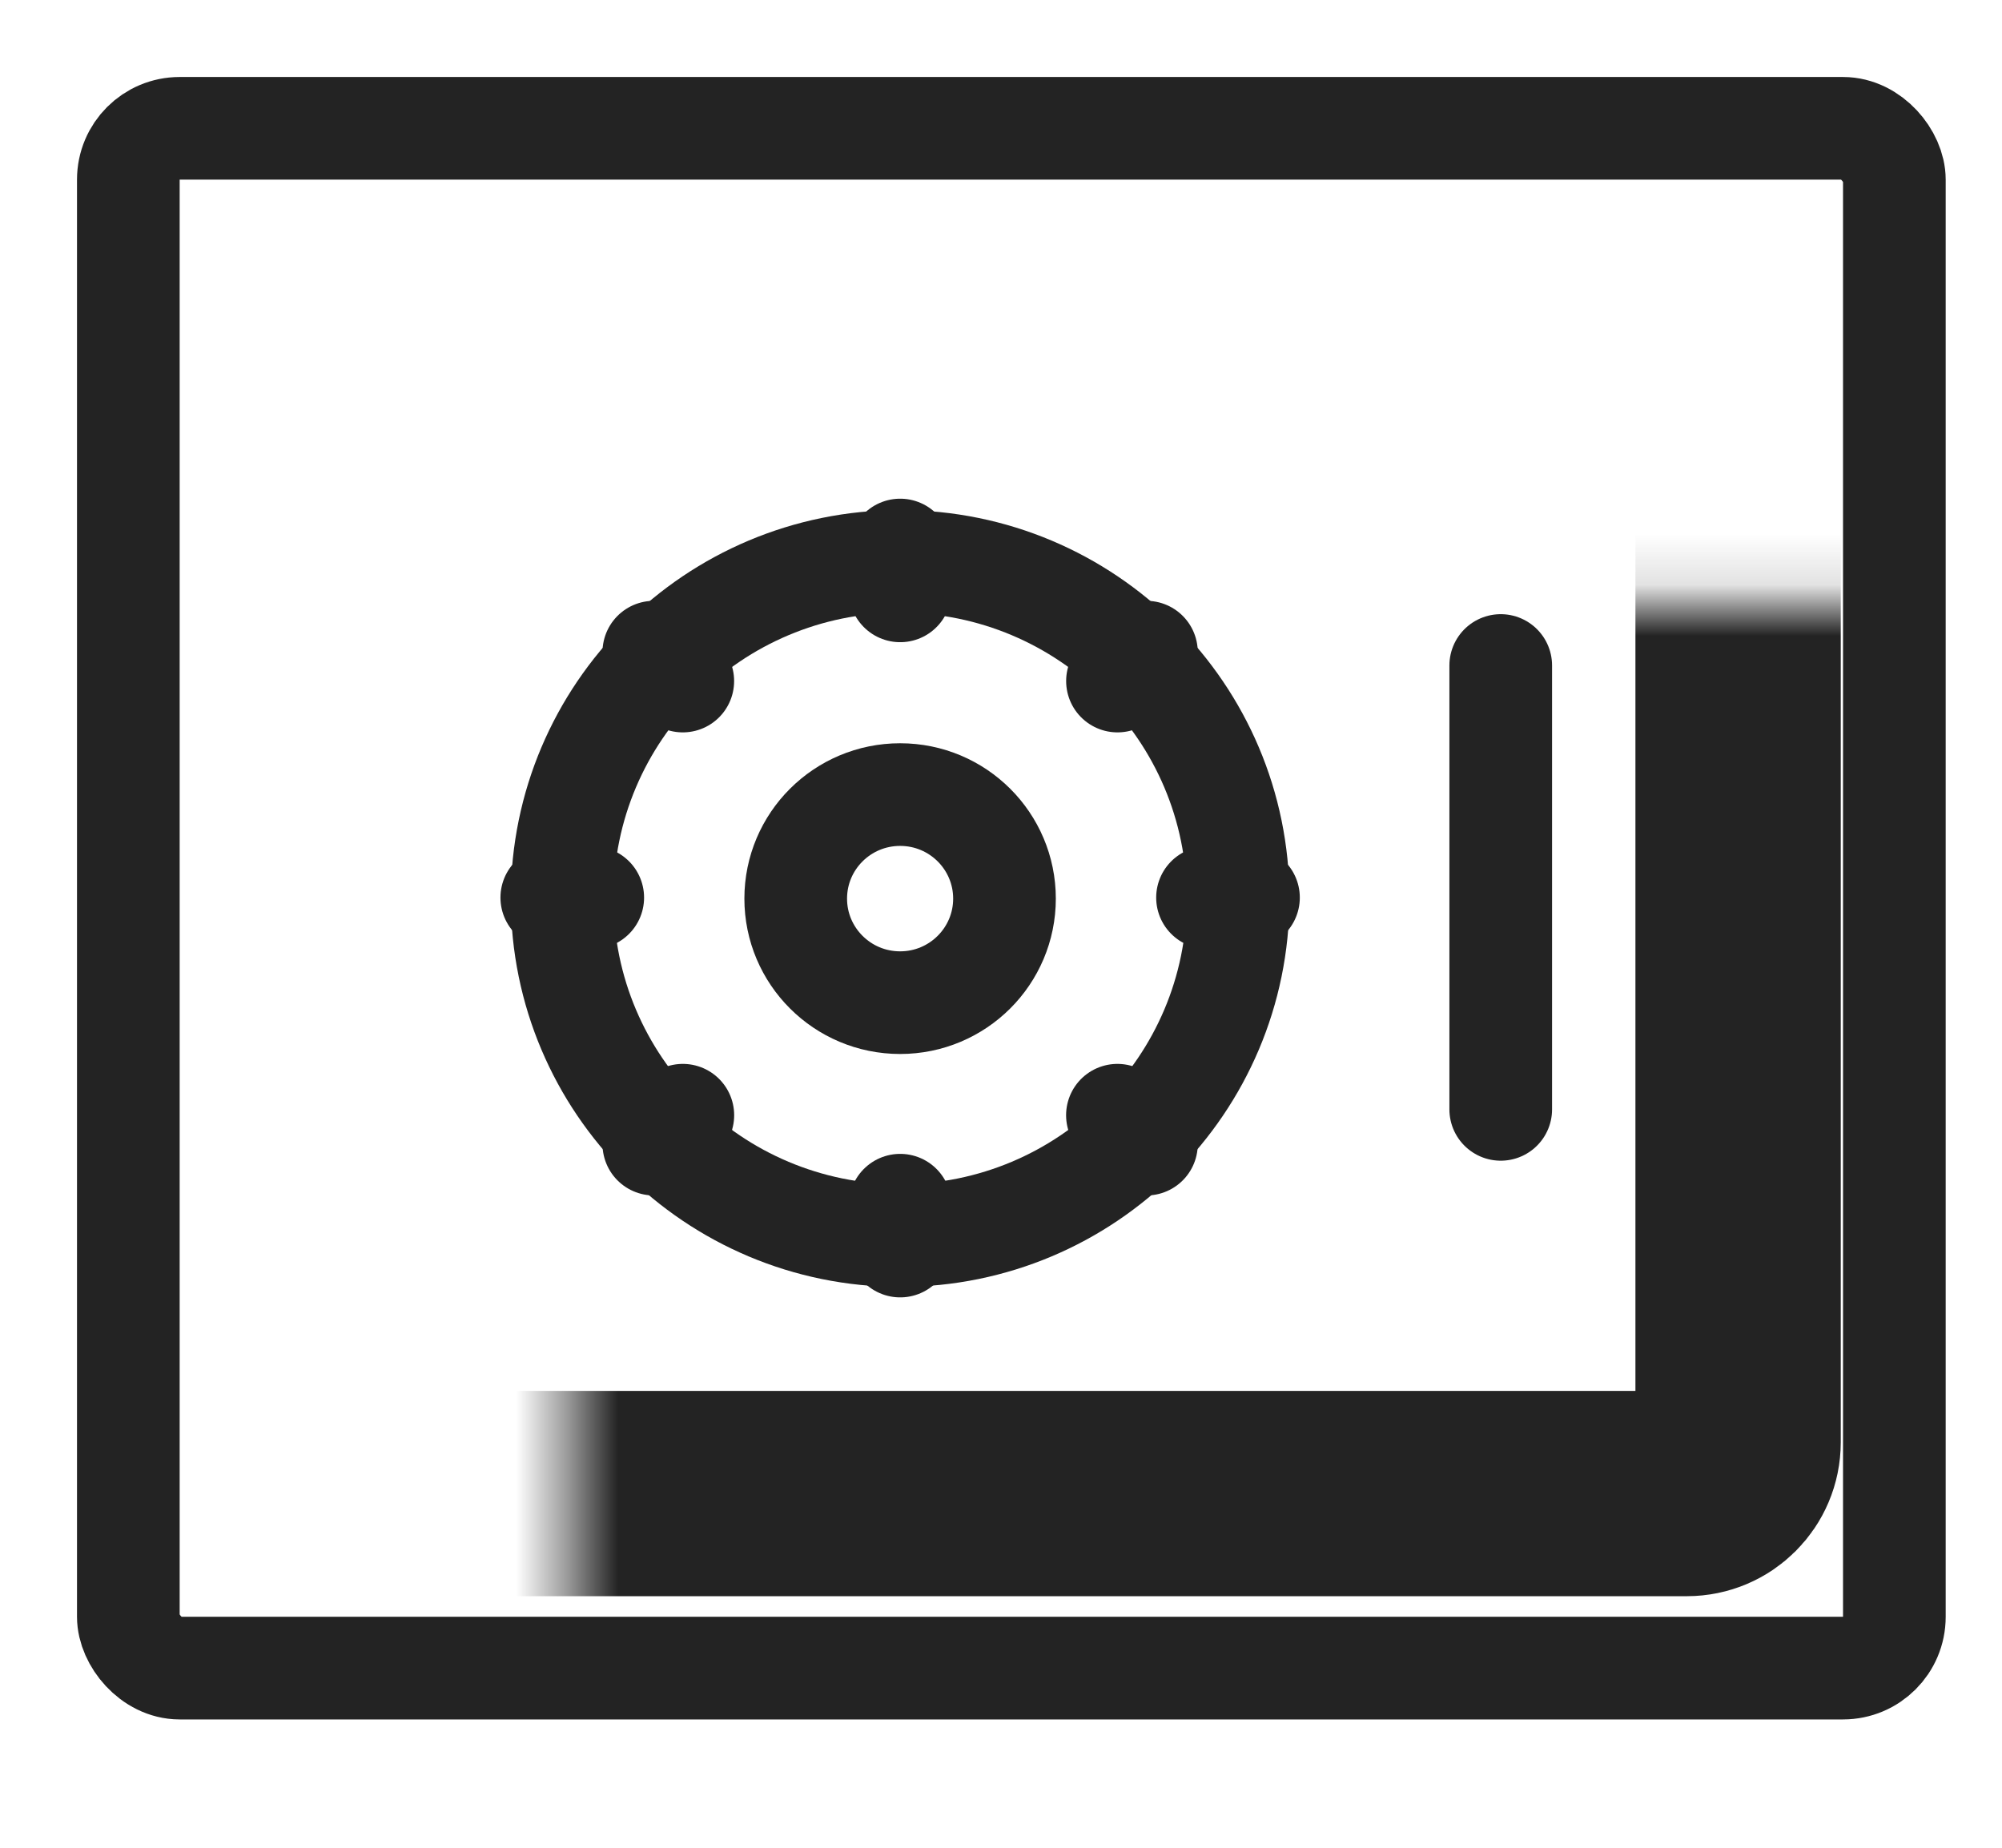 <svg width="39" height="36" viewBox="0 0 39 36" fill="none" xmlns="http://www.w3.org/2000/svg">
<rect x="2.5" y="2.5" width="34.403" height="30" rx="1" stroke="#232323" stroke-width="2" stroke-linejoin="round"/>
<mask id="path-2-inside-1_2247_359" fill="white">
<rect x="5.545" y="5.892" width="28.314" height="23.207" rx="1"/>
</mask>
<rect x="5.545" y="5.892" width="28.314" height="23.207" rx="1" stroke="#232323" stroke-width="4" stroke-linejoin="round" mask="url(#path-2-inside-1_2247_359)"/>
<path d="M24.119 17.505C24.119 21.13 21.174 24.073 17.535 24.073C13.897 24.073 10.951 21.13 10.951 17.505C10.951 13.88 13.897 10.938 17.535 10.938C21.174 10.938 24.119 13.88 24.119 17.505Z" stroke="#232323" stroke-width="2" stroke-linejoin="round"/>
<path d="M19.568 17.508C19.568 18.625 18.66 19.535 17.535 19.535C16.409 19.535 15.501 18.625 15.501 17.508C15.501 16.39 16.409 15.481 17.535 15.481C18.66 15.481 19.568 16.39 19.568 17.508Z" stroke="#232323" stroke-width="2" stroke-linejoin="round"/>
<path d="M29.235 12.966V21.614" stroke="#232323" stroke-width="2" stroke-linecap="round" stroke-linejoin="round"/>
<path d="M17.536 10.716V11.512" stroke="#232323" stroke-width="2" stroke-linecap="round" stroke-linejoin="round"/>
<path d="M17.536 23.481V24.277" stroke="#232323" stroke-width="2" stroke-linecap="round" stroke-linejoin="round"/>
<path d="M24.321 17.488L23.523 17.488" stroke="#232323" stroke-width="2" stroke-linecap="round" stroke-linejoin="round"/>
<path d="M11.547 17.488L10.749 17.488" stroke="#232323" stroke-width="2" stroke-linecap="round" stroke-linejoin="round"/>
<path d="M22.333 22.291L21.768 21.728" stroke="#232323" stroke-width="2" stroke-linecap="round" stroke-linejoin="round"/>
<path d="M13.301 13.269L12.737 12.706" stroke="#232323" stroke-width="2" stroke-linecap="round" stroke-linejoin="round"/>
<path d="M12.737 22.291L13.302 21.728" stroke="#232323" stroke-width="2" stroke-linecap="round" stroke-linejoin="round"/>
<path d="M21.769 13.269L22.333 12.706" stroke="#232323" stroke-width="2" stroke-linecap="round" stroke-linejoin="round"/>
</svg>
